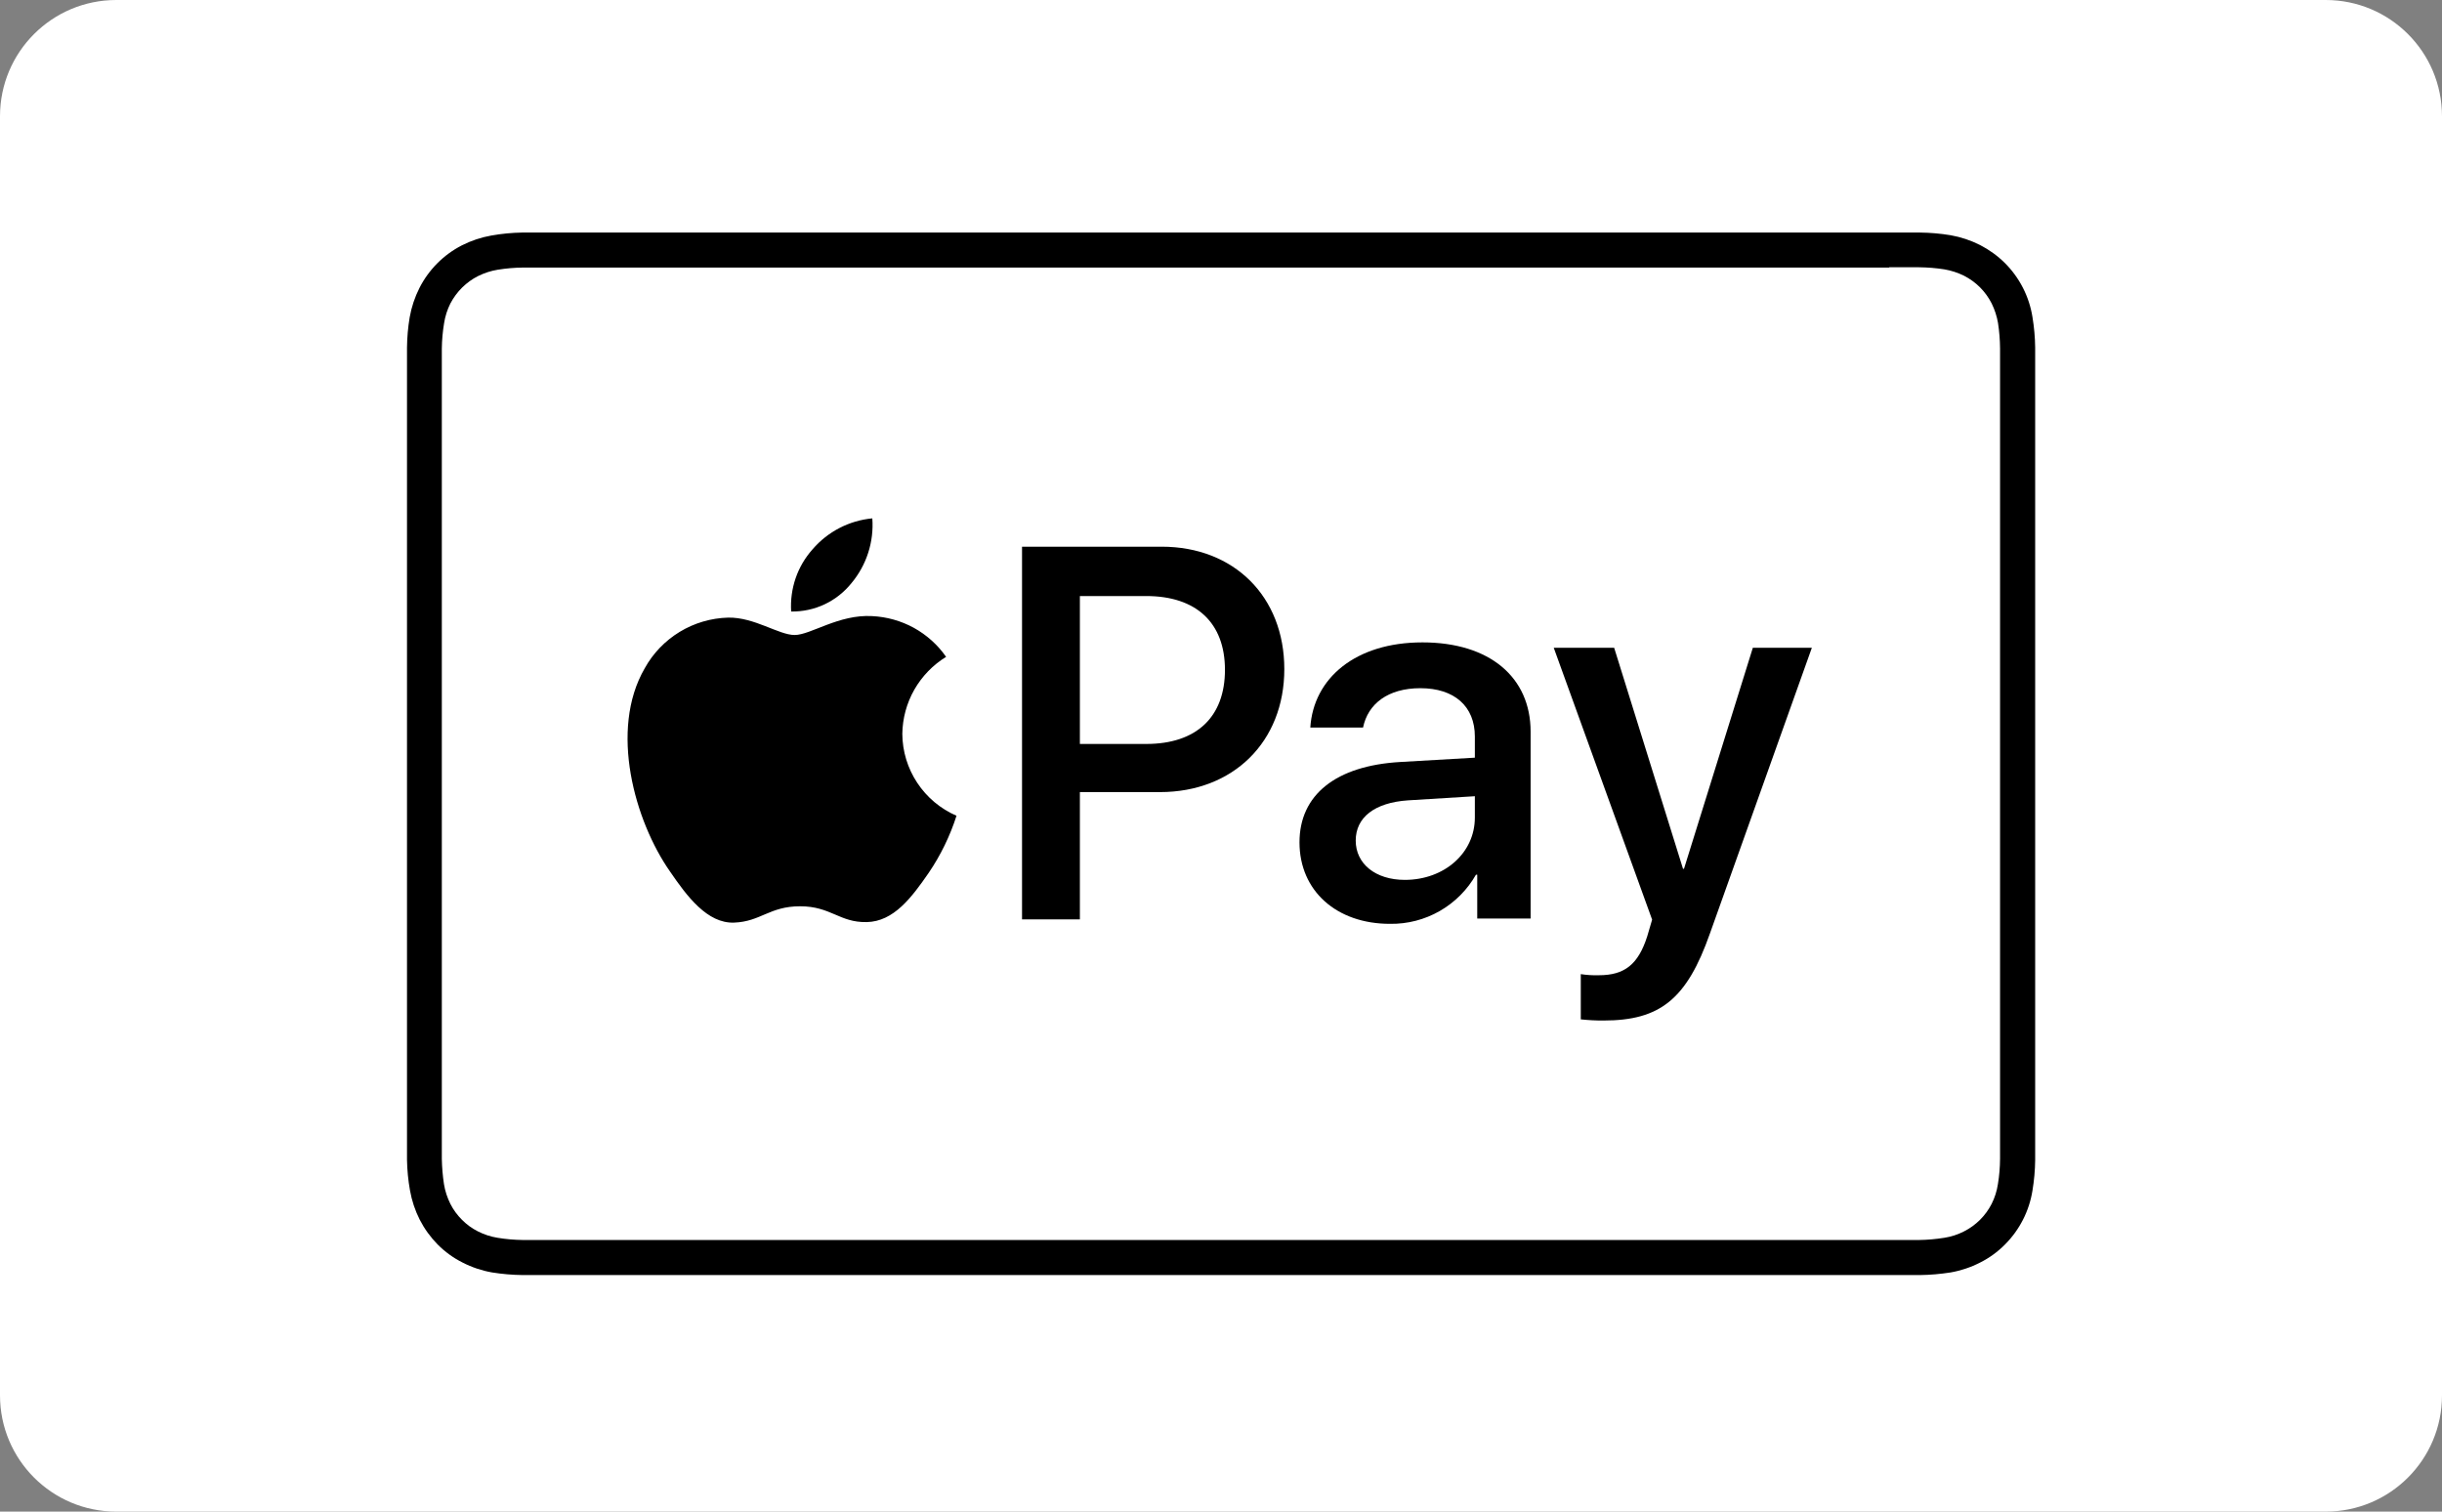 <svg width="42" height="26" viewBox="0 0 42 26" fill="none" xmlns="http://www.w3.org/2000/svg">
<rect x="0" y="0" width="42" height="26" fill="#808080" stroke="none"/>
<path d="M0 2C0 0.895 0.895 0 2 0H40C41.105 0 42 0.895 42 2V24C42 25.105 41.105 26 40 26H2C0.895 26 0 25.105 0 24V2Z" fill="white"/>
<g clip-path="url(#clip0_2778_48203)">
<path d="M32.493 4H9.221C9.14 4 9.052 4 8.979 4C8.802 4.003 8.626 4.02 8.451 4.051C8.275 4.082 8.104 4.139 7.944 4.22C7.63 4.381 7.375 4.637 7.215 4.951C7.134 5.111 7.077 5.282 7.046 5.458C7.017 5.63 7.002 5.805 7 5.979C7 6.059 7 6.148 7 6.221V19.705C7 19.786 7 19.874 7 19.947C7.003 20.123 7.02 20.299 7.051 20.473C7.082 20.65 7.139 20.821 7.22 20.981C7.301 21.138 7.405 21.281 7.529 21.407C7.654 21.532 7.798 21.637 7.956 21.716C8.116 21.798 8.287 21.855 8.463 21.886C8.638 21.914 8.814 21.929 8.991 21.931H9.233H32.779H33.023C33.199 21.929 33.374 21.913 33.549 21.886C33.725 21.855 33.896 21.798 34.056 21.716C34.214 21.637 34.358 21.532 34.482 21.407C34.734 21.155 34.9 20.831 34.956 20.48C34.985 20.306 35.001 20.13 35.003 19.954C35.003 19.873 35.003 19.785 35.003 19.712V6.221C35.003 6.14 35.003 6.052 35.003 5.979C35.001 5.802 34.985 5.626 34.956 5.451C34.9 5.1 34.734 4.776 34.482 4.524C34.357 4.4 34.213 4.296 34.056 4.215C33.896 4.134 33.725 4.077 33.549 4.046C33.375 4.017 33.199 4.002 33.023 4H32.779H32.493Z" fill="black"/>
<path d="M32.493 4.597H32.776C32.852 4.597 32.929 4.597 33.005 4.597C33.152 4.599 33.297 4.61 33.442 4.633C33.559 4.653 33.673 4.69 33.78 4.743C33.881 4.795 33.974 4.862 34.054 4.942C34.135 5.023 34.202 5.116 34.254 5.218C34.307 5.325 34.344 5.439 34.364 5.556C34.386 5.701 34.398 5.847 34.399 5.993C34.399 6.069 34.399 6.145 34.399 6.223C34.399 6.301 34.399 6.412 34.399 6.505V19.418C34.399 19.512 34.399 19.607 34.399 19.702C34.399 19.797 34.399 19.854 34.399 19.93C34.398 20.077 34.386 20.224 34.362 20.368C34.344 20.486 34.308 20.6 34.254 20.707C34.15 20.911 33.983 21.077 33.779 21.18C33.672 21.235 33.558 21.272 33.44 21.29C33.297 21.313 33.151 21.326 33.005 21.328H32.772H9.223H8.994C8.848 21.326 8.702 21.314 8.558 21.29C8.44 21.271 8.326 21.234 8.22 21.18C8.118 21.129 8.026 21.062 7.946 20.981C7.865 20.901 7.797 20.808 7.746 20.707C7.693 20.6 7.655 20.486 7.636 20.368C7.614 20.224 7.602 20.079 7.599 19.934C7.599 19.856 7.599 19.78 7.599 19.703V6.225C7.599 6.148 7.599 6.071 7.599 5.994C7.601 5.848 7.614 5.702 7.638 5.558C7.656 5.44 7.693 5.326 7.746 5.22C7.799 5.119 7.867 5.027 7.947 4.947C8.028 4.867 8.121 4.799 8.223 4.748C8.33 4.695 8.444 4.658 8.561 4.639C8.706 4.616 8.852 4.603 8.998 4.602C9.074 4.602 9.152 4.602 9.228 4.602H32.493" fill="white"/>
<path d="M14.645 10.029C14.904 9.719 15.033 9.319 15.003 8.916C14.605 8.953 14.237 9.144 13.976 9.447C13.847 9.592 13.747 9.761 13.684 9.945C13.621 10.129 13.595 10.324 13.607 10.518C13.806 10.521 14.003 10.479 14.183 10.394C14.363 10.309 14.521 10.184 14.645 10.029Z" fill="black"/>
<path d="M15 10.597C14.426 10.564 13.941 10.922 13.667 10.922C13.393 10.922 12.975 10.614 12.523 10.623C12.229 10.631 11.942 10.715 11.69 10.868C11.439 11.021 11.231 11.236 11.089 11.494C10.473 12.555 10.919 14.126 11.523 14.989C11.814 15.415 12.165 15.886 12.625 15.869C13.085 15.852 13.232 15.588 13.761 15.588C14.291 15.588 14.438 15.869 14.905 15.86C15.372 15.852 15.681 15.434 15.972 15.014C16.178 14.711 16.339 14.38 16.451 14.031C16.176 13.912 15.941 13.715 15.776 13.465C15.61 13.215 15.521 12.922 15.519 12.622C15.523 12.356 15.593 12.095 15.725 11.863C15.857 11.632 16.045 11.437 16.272 11.298C16.128 11.091 15.938 10.921 15.718 10.799C15.497 10.678 15.251 10.609 15 10.597" fill="black"/>
<path d="M19.98 9.403C21.223 9.403 22.089 10.261 22.089 11.509C22.089 12.758 21.21 13.624 19.95 13.624H18.573V15.813H17.578V9.403H19.98ZM18.573 12.796H19.714C20.581 12.796 21.068 12.33 21.068 11.521C21.068 10.712 20.575 10.252 19.714 10.252H18.573V12.796Z" fill="black"/>
<path d="M22.35 14.488C22.35 13.671 22.976 13.169 24.087 13.106L25.366 13.032V12.668C25.366 12.149 25.014 11.837 24.429 11.837C23.872 11.837 23.527 12.105 23.443 12.514H22.536C22.59 11.668 23.309 11.049 24.465 11.049C25.62 11.049 26.325 11.648 26.325 12.585V15.799H25.407V15.045H25.385C25.237 15.305 25.022 15.52 24.763 15.669C24.503 15.818 24.209 15.894 23.91 15.89C22.989 15.892 22.35 15.324 22.35 14.488ZM25.366 14.065V13.695L24.216 13.766C23.642 13.805 23.317 14.059 23.317 14.458C23.317 14.857 23.656 15.134 24.163 15.134C24.842 15.133 25.366 14.671 25.366 14.062V14.065Z" fill="black"/>
<path d="M27.188 17.533V16.755C27.291 16.771 27.395 16.777 27.499 16.774C27.942 16.774 28.176 16.587 28.33 16.107C28.33 16.107 28.415 15.823 28.415 15.818L26.723 11.142H27.762L28.946 14.943H28.963L30.147 11.142H31.162L29.409 16.056C29.01 17.19 28.548 17.553 27.579 17.553C27.448 17.554 27.318 17.547 27.188 17.533V17.533Z" fill="black"/>
</g>
<defs>
<clipPath id="clip0_2778_48203">
<rect width="28" height="17.926" fill="white" transform="translate(7 4)"/>
</clipPath>
</defs>
</svg>

